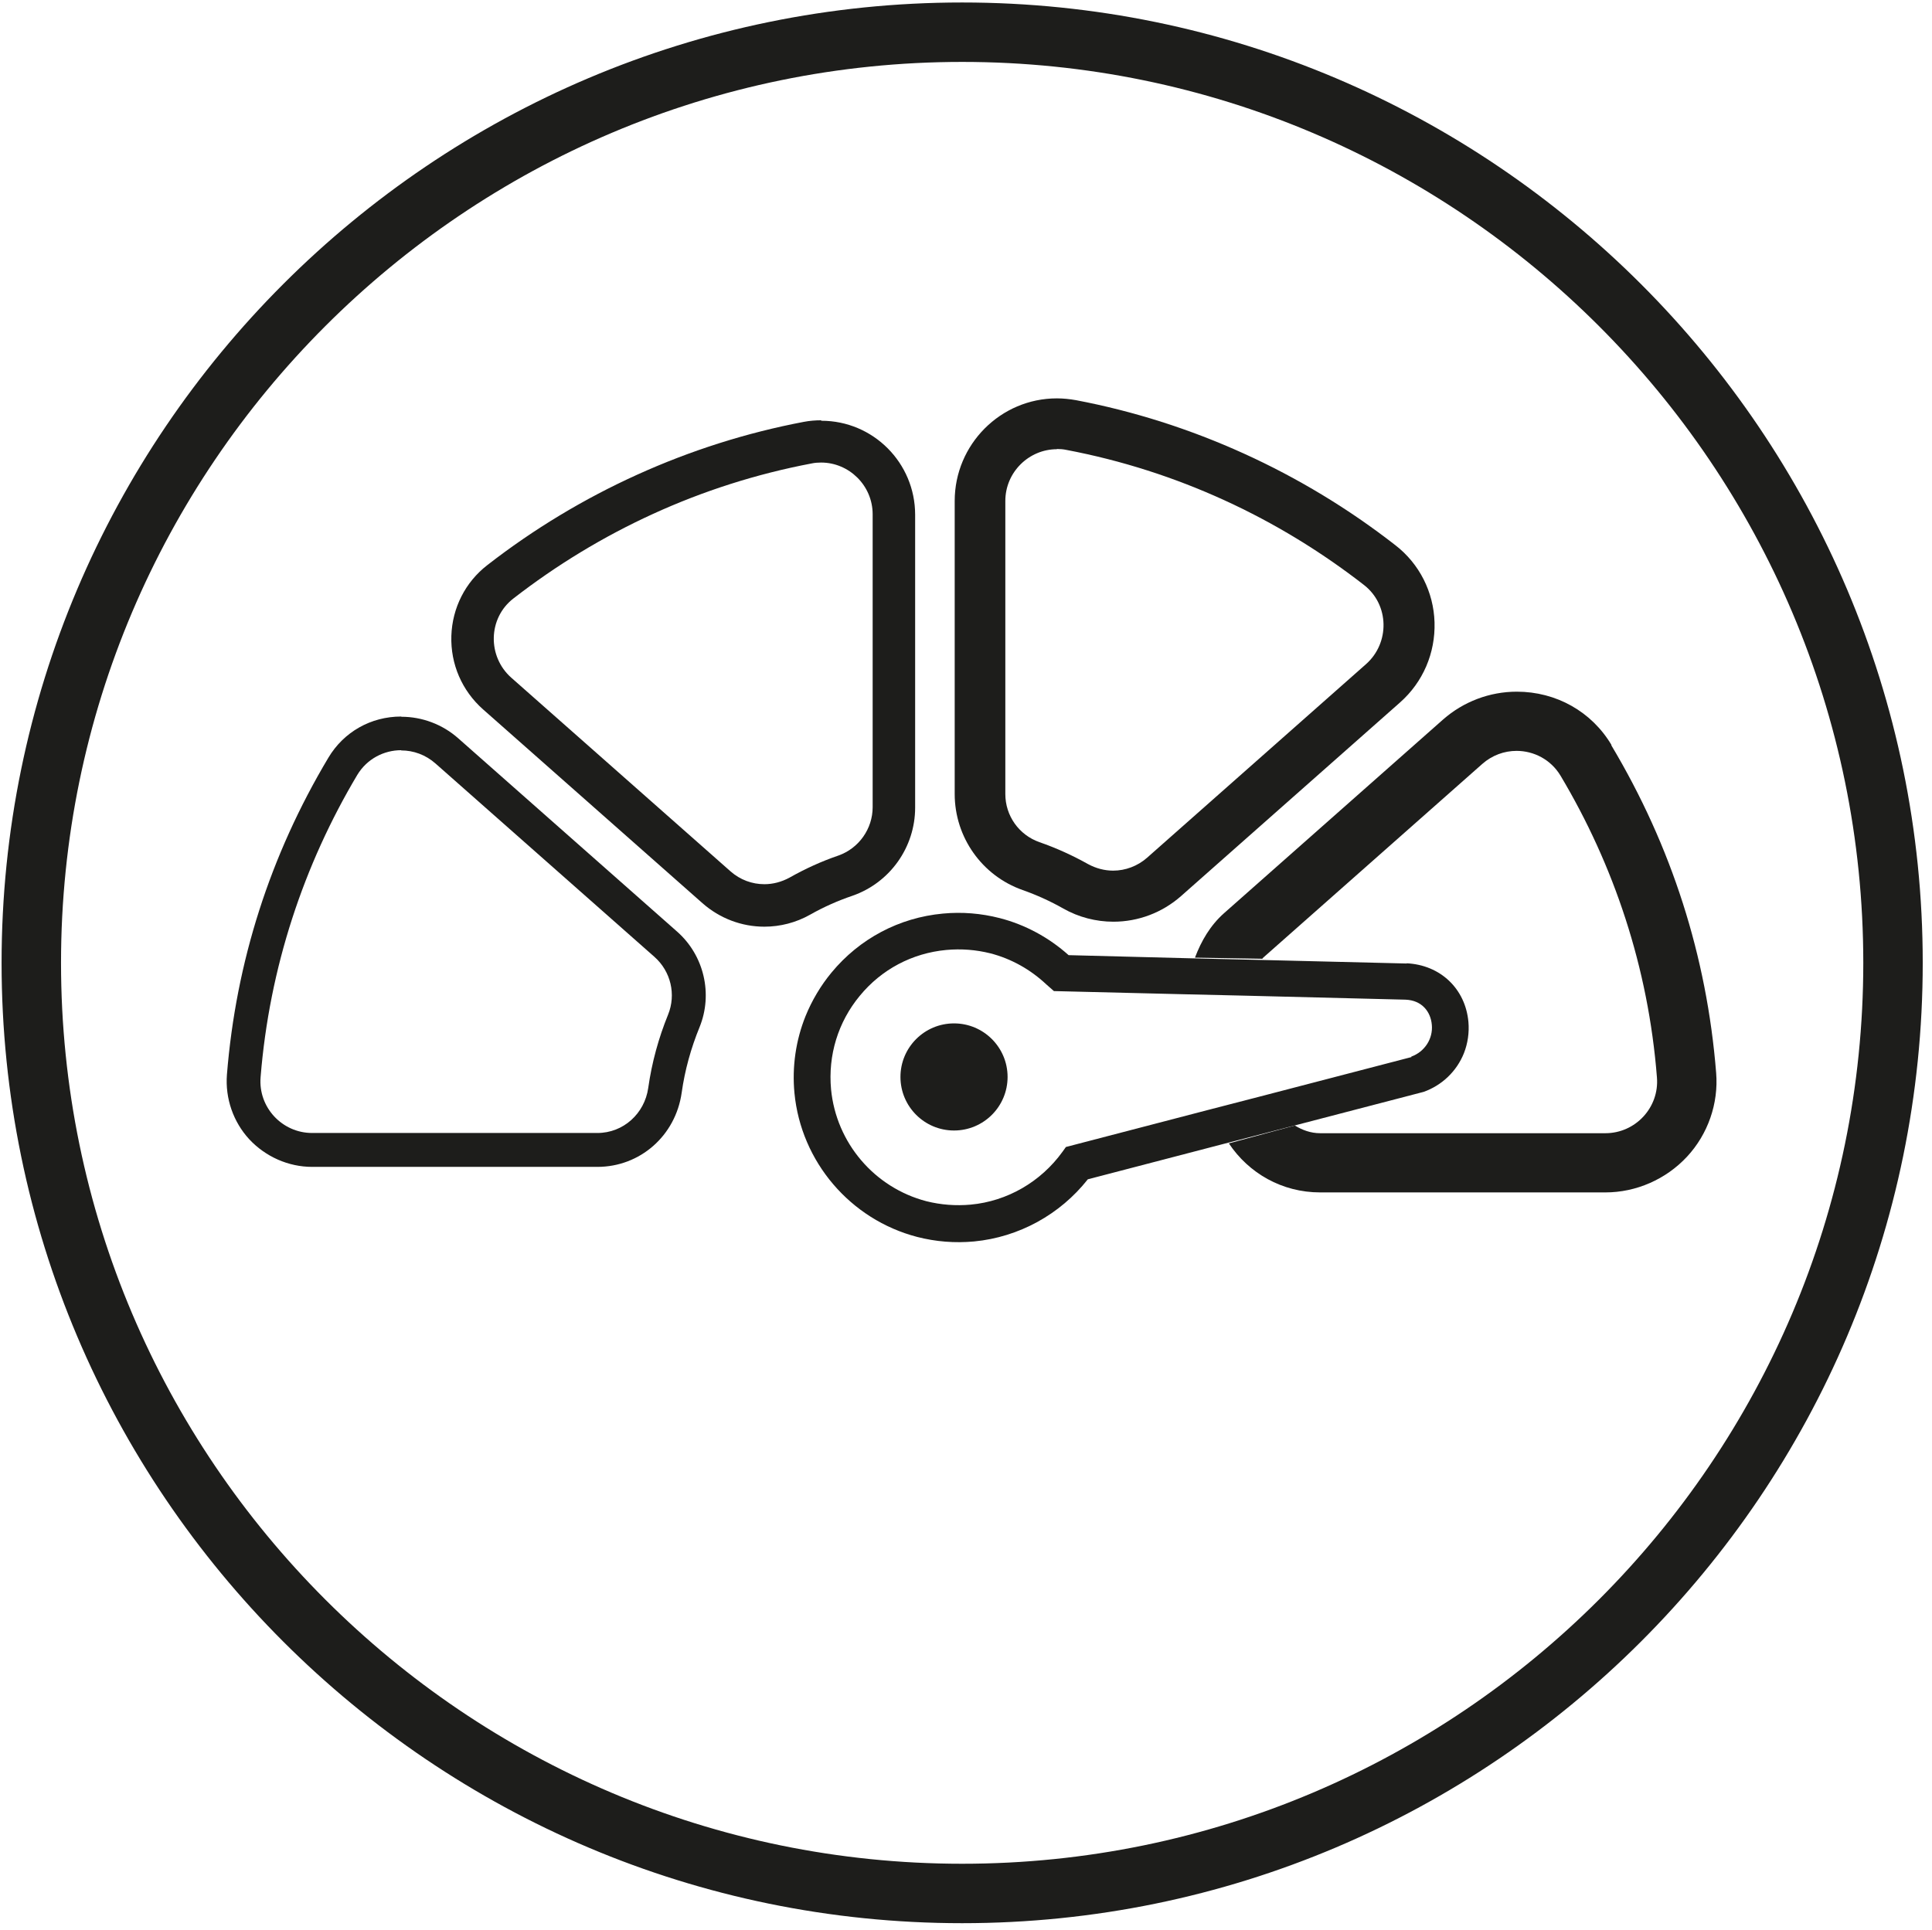 <svg viewBox="0 0 85.48 85.42" xmlns="http://www.w3.org/2000/svg" data-name="Layer 31" id="Layer_31">
  <defs>
    <style>
      .cls-1 {
        fill: #1d1d1b;
      }
    </style>
  </defs>
  <path d="M42.57,85.11C19.14,85.11.07,66.05.07,42.61S19.14.11,42.57.11s42.5,19.07,42.5,42.5-19.07,42.5-42.5,42.5ZM42.57,2.74C20.59,2.74,2.7,20.63,2.7,42.61s17.89,39.87,39.87,39.87,39.87-17.89,39.87-39.87S64.55,2.74,42.57,2.74Z" class="cls-1"></path>
  <g>
    <g>
      <path d="M46.76,19.87c.14,0,.28.01.42.04,4.9.93,9.38,3.03,13.17,5.98,1.12.87,1.15,2.56.09,3.5l-9.69,8.57c-.42.37-.96.57-1.5.57-.38,0-.76-.1-1.11-.29-.68-.38-1.4-.71-2.15-.97-.91-.32-1.51-1.17-1.51-2.13v-12.97c0-1.28,1.05-2.29,2.28-2.29M46.76,17.63c-2.49,0-4.52,2.04-4.52,4.54v12.97c0,1.91,1.21,3.62,3.01,4.25.62.22,1.22.49,1.8.82.67.38,1.44.58,2.21.58,1.1,0,2.16-.4,2.99-1.13l9.69-8.57c1.02-.9,1.57-2.19,1.53-3.55-.04-1.34-.67-2.59-1.73-3.41-4.14-3.23-9.03-5.45-14.13-6.42-.28-.05-.57-.08-.84-.08h0Z" class="cls-1"></path>
      <path d="M36.33,20.47c1.23,0,2.28,1.01,2.28,2.29v12.96c0,.96-.61,1.82-1.51,2.14-.76.26-1.48.59-2.17.98-.35.19-.73.29-1.11.29-.54,0-1.07-.19-1.5-.57l-9.7-8.57c-1.06-.94-1.03-2.63.09-3.5,3.8-2.95,8.29-5.05,13.2-5.98.14-.03.28-.04.42-.04M36.33,18.6c-.25,0-.51.02-.77.07-5.06.96-9.9,3.15-14,6.34-.97.75-1.55,1.89-1.59,3.13-.04,1.25.47,2.43,1.41,3.26l9.7,8.57c.76.67,1.73,1.04,2.74,1.04.7,0,1.4-.18,2.02-.53.6-.34,1.23-.62,1.88-.84,1.66-.58,2.77-2.15,2.77-3.9v-12.96c0-2.3-1.86-4.16-4.15-4.16h0Z" class="cls-1"></path>
      <path d="M17.75,33.21c.54,0,1.08.19,1.52.58l9.69,8.56c.72.64.96,1.66.6,2.55-.42,1.03-.72,2.12-.88,3.25-.16,1.13-1.1,1.99-2.25,1.99h-12.62c-1.33,0-2.39-1.14-2.28-2.47.39-4.86,1.91-9.4,4.28-13.38.43-.71,1.18-1.09,1.94-1.09M17.75,31.71c-1.34,0-2.54.68-3.22,1.82-2.58,4.32-4.09,9.04-4.49,14.03-.08,1.05.28,2.09.99,2.86.72.77,1.73,1.22,2.78,1.22h12.62c1.89,0,3.46-1.38,3.73-3.28.14-1,.41-1.97.79-2.9.6-1.47.2-3.18-.99-4.23l-9.69-8.56c-.69-.61-1.59-.95-2.51-.95h0Z" class="cls-1"></path>
    </g>
    <g>
      <path d="M71.3,32.97c-.88-1.48-2.45-2.36-4.19-2.36-1.2,0-2.36.44-3.26,1.23l-9.69,8.57c-.61.54-1.01,1.23-1.29,1.97l2.98.05s.03-.04.04-.05l9.69-8.57c.44-.39.98-.58,1.52-.58.76,0,1.51.38,1.94,1.09,2.37,3.97,3.89,8.5,4.27,13.36.11,1.33-.95,2.47-2.28,2.47h-12.62c-.42,0-.79-.14-1.12-.34l-2.92.79c.88,1.32,2.35,2.17,4.04,2.17h12.62c1.36,0,2.68-.58,3.61-1.58.93-1,1.4-2.36,1.29-3.71-.41-5.15-1.97-10.03-4.64-14.5Z" class="cls-1"></path>
      <path d="M62.24,42.64l-6.55-.16-2.98-.07-5.43-.14c-.87-.78-1.92-1.35-3.05-1.64-.82-.21-1.66-.28-2.51-.2-1.94.18-3.69,1.11-4.93,2.61-.48.58-.87,1.24-1.15,1.93-.43,1.07-.6,2.24-.49,3.4.29,3.04,2.47,5.6,5.43,6.37.82.21,1.66.28,2.52.2,1.98-.19,3.8-1.19,5.03-2.75l6.02-1.57,2.93-.76,5.91-1.54c.81-.29,1.46-.91,1.78-1.71.17-.43.24-.91.2-1.38-.13-1.47-1.24-2.53-2.74-2.6ZM62.45,46.78l-6.41,1.67-2.55.66-6.33,1.65-.15.21c-.96,1.33-2.44,2.19-4.06,2.34-.66.06-1.32.01-1.96-.15h0c-2.3-.6-3.99-2.58-4.22-4.95-.14-1.51.31-2.98,1.27-4.14.96-1.17,2.32-1.89,3.83-2.03.66-.06,1.31-.01,1.95.15.93.24,1.78.72,2.48,1.38l.33.29,5.74.14,2.59.06,7.23.18c.73.03,1.11.54,1.16,1.11.06.62-.32,1.2-.91,1.41Z" class="cls-1"></path>
    </g>
    <circle r="2.37" cy="47.66" cx="42.21" class="cls-1"></circle>
  </g>
</svg>